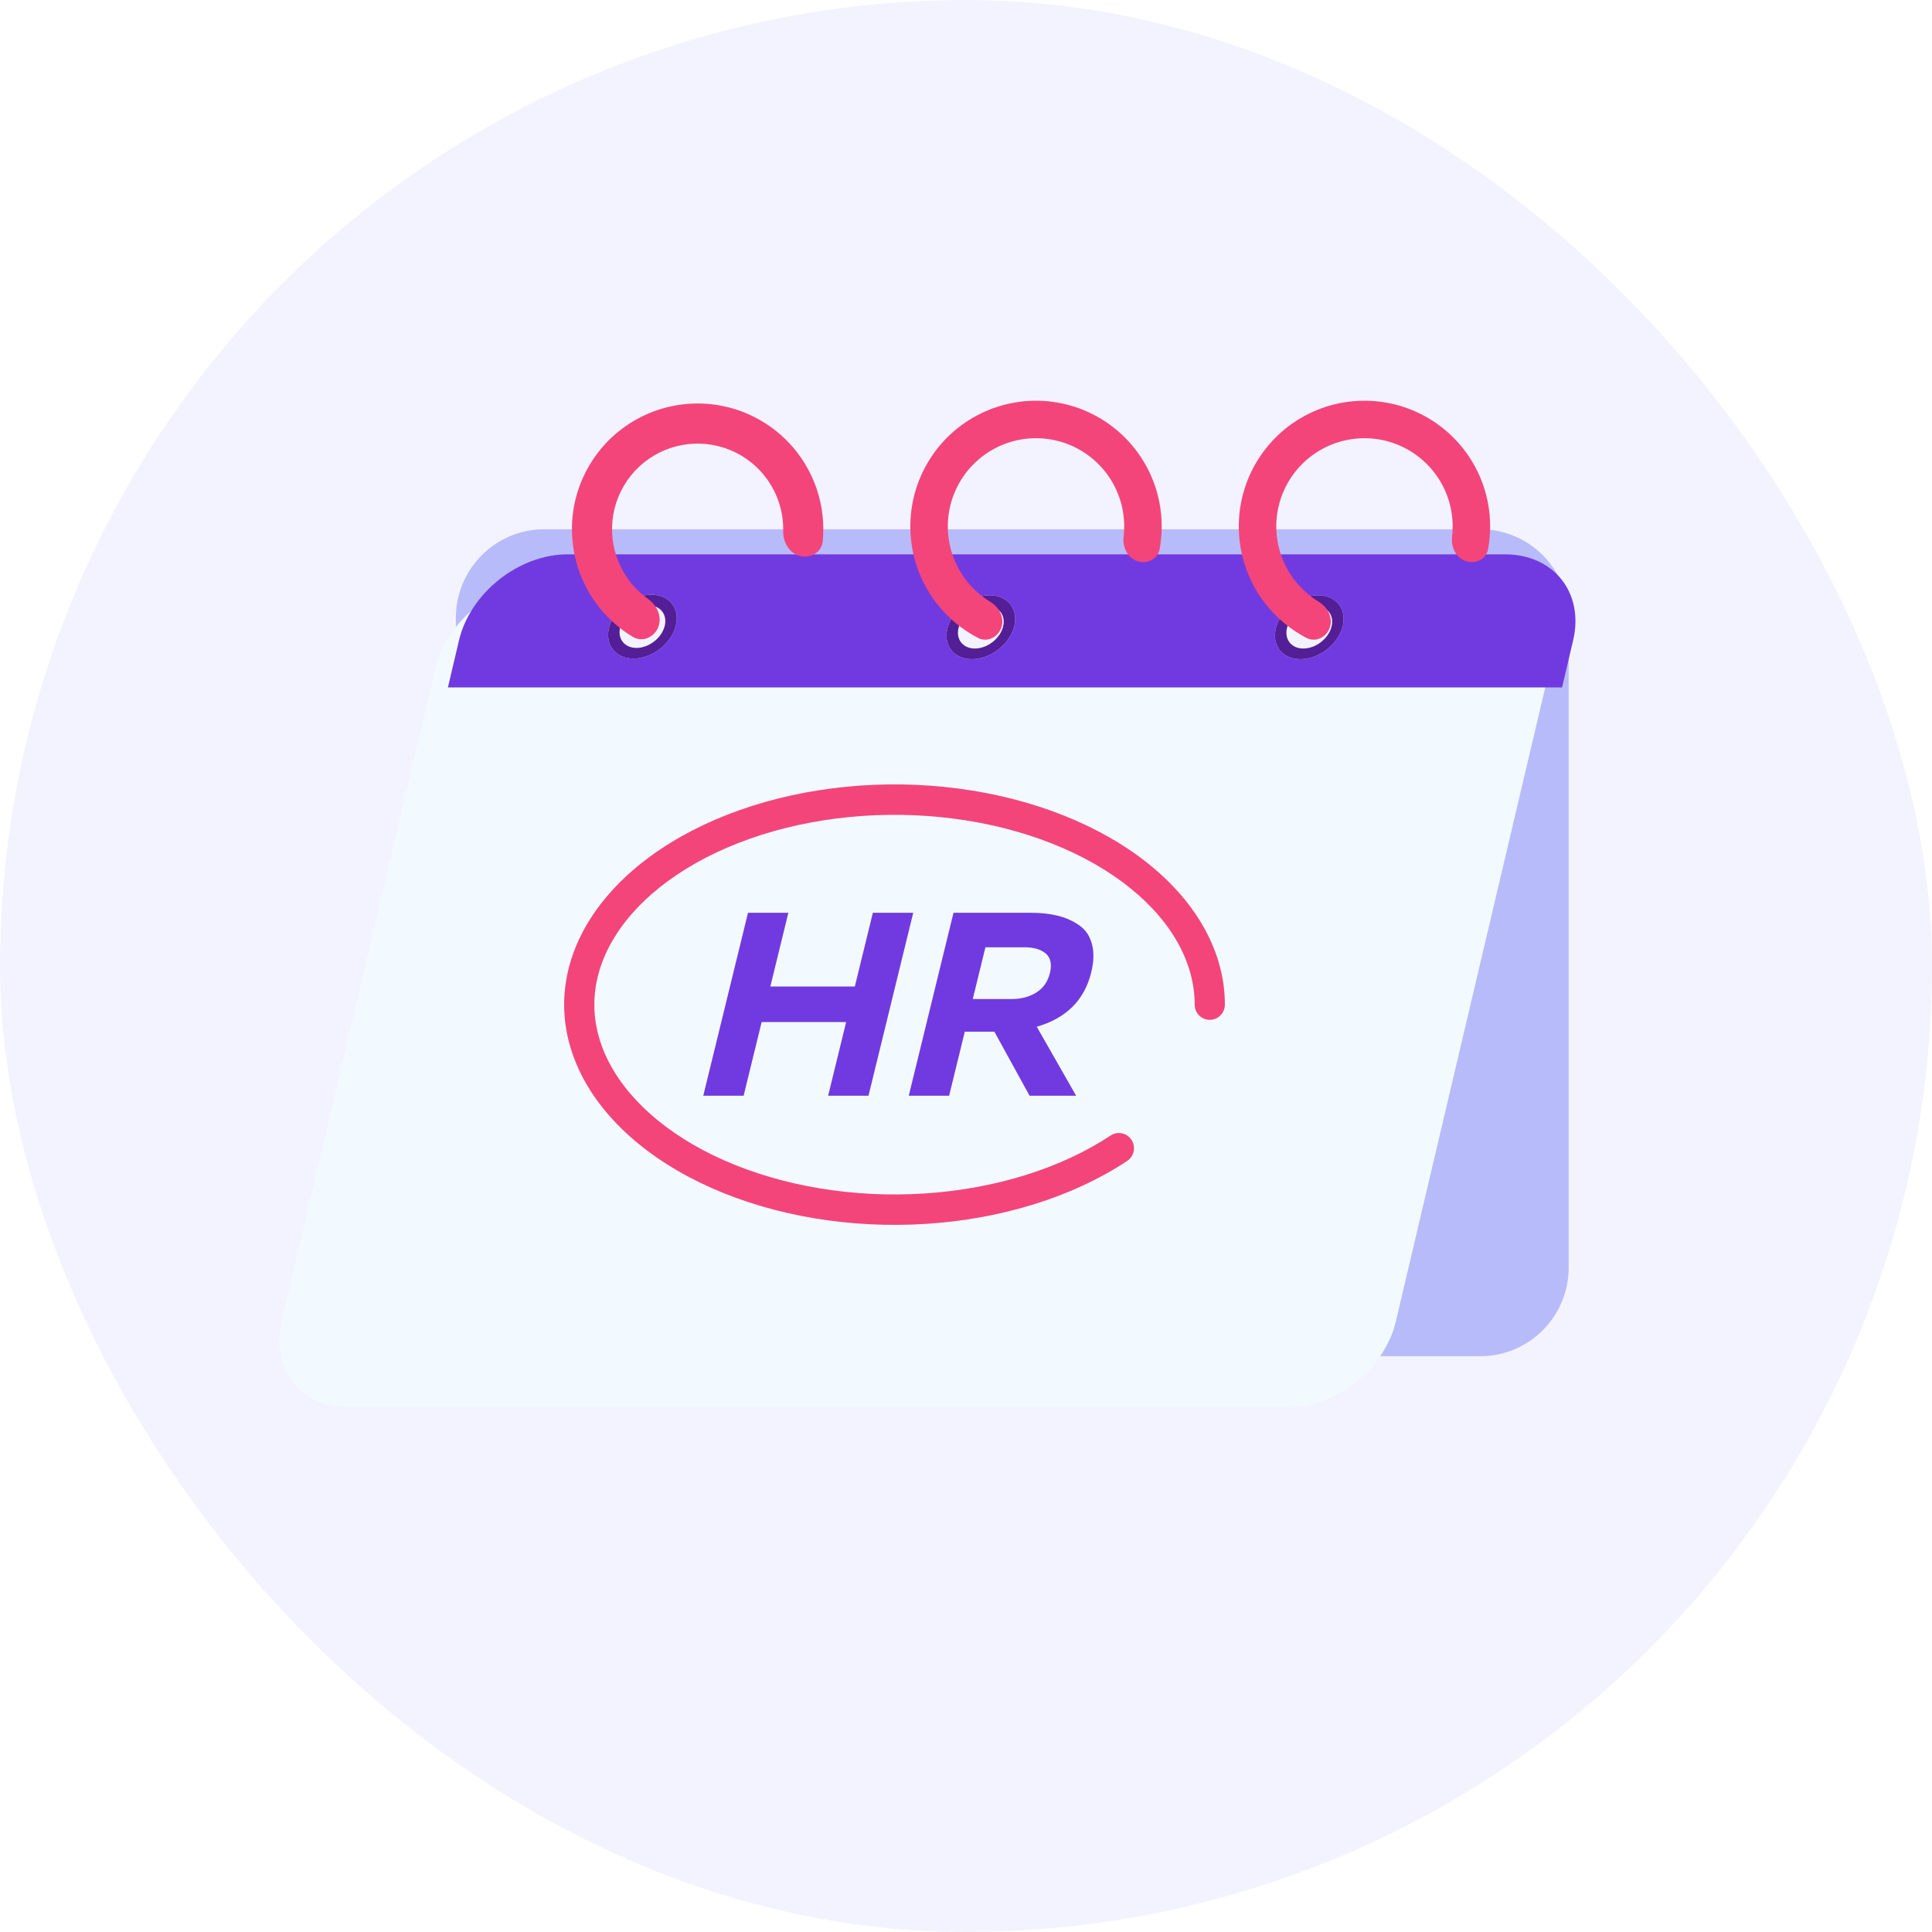 <?xml version="1.0" encoding="UTF-8"?> <svg xmlns="http://www.w3.org/2000/svg" width="140" height="140" viewBox="0 0 140 140" fill="none"> <g clip-path="url(#clip0_1943_27446)"> <rect width="140" height="140" rx="70" fill="white"></rect> <circle cx="70" cy="70" r="70" fill="#F3F3FF"></circle> <g filter="url(#filter0_ii_1943_27446)"> <path d="M41.118 99.961C37.584 99.961 34.72 97.083 34.72 93.533L34.72 46.469C34.72 42.919 37.584 40.041 41.118 40.041L108.962 40.041C112.495 40.041 115.36 42.919 115.36 46.469L115.36 93.533C115.36 97.083 112.495 99.961 108.962 99.961L41.118 99.961Z" fill="#B8BBFA"></path> </g> <g filter="url(#filter1_dii_1943_27446)"> <path d="M27.036 99.998C23.499 99.998 21.289 97.207 22.1 93.763L33.26 46.404C34.072 42.961 37.597 40.169 41.135 40.169L109.059 40.169C112.597 40.169 114.807 42.961 113.995 46.404L102.835 93.763C102.024 97.207 98.498 99.998 94.96 99.998L27.036 99.998Z" fill="#F3FAFF"></path> </g> <g clip-path="url(#clip1_1943_27446)"> <g filter="url(#filter2_ii_1943_27446)"> <path d="M31.829 52.477L33.26 46.404C34.072 42.96 37.597 40.169 41.135 40.169L109.059 40.169C112.597 40.169 114.807 42.96 113.995 46.404L112.564 52.477L31.829 52.477Z" fill="#713AE0"></path> </g> </g> <path d="M73.477 45.452C73.119 46.73 71.754 47.765 70.427 47.765C69.101 47.765 68.315 46.73 68.673 45.452C69.03 44.174 70.395 43.139 71.722 43.139C73.049 43.139 73.834 44.174 73.477 45.452Z" fill="#F3F3FF"></path> <path fill-rule="evenodd" clip-rule="evenodd" d="M70.643 46.994C71.528 46.994 72.438 46.304 72.676 45.452C72.914 44.6 72.391 43.91 71.506 43.91C70.622 43.91 69.712 44.6 69.473 45.452C69.235 46.304 69.759 46.994 70.643 46.994ZM70.427 47.765C71.754 47.765 73.119 46.73 73.477 45.452C73.834 44.174 73.049 43.139 71.722 43.139C70.395 43.139 69.03 44.174 68.673 45.452C68.315 46.73 69.101 47.765 70.427 47.765Z" fill="#531E96"></path> <path d="M97.278 45.452C96.921 46.73 95.556 47.765 94.229 47.765C92.902 47.765 92.117 46.73 92.474 45.452C92.832 44.174 94.197 43.139 95.523 43.139C96.85 43.139 97.636 44.174 97.278 45.452Z" fill="#F3F3FF"></path> <path fill-rule="evenodd" clip-rule="evenodd" d="M94.445 46.994C95.329 46.994 96.239 46.304 96.478 45.452C96.716 44.6 96.192 43.91 95.308 43.91C94.423 43.91 93.513 44.6 93.275 45.452C93.037 46.304 93.56 46.994 94.445 46.994ZM94.229 47.765C95.556 47.765 96.921 46.73 97.278 45.452C97.636 44.174 96.85 43.139 95.523 43.139C94.197 43.139 92.832 44.174 92.474 45.452C92.117 46.73 92.902 47.765 94.229 47.765Z" fill="#531E96"></path> <path d="M82.404 40.658C83.114 40.902 83.897 40.524 84.033 39.786C84.273 38.472 84.223 37.116 83.879 35.815C83.418 34.073 82.451 32.508 81.1 31.316C79.749 30.124 78.076 29.359 76.29 29.119C74.505 28.878 72.689 29.172 71.07 29.964C69.452 30.756 68.105 32.009 67.2 33.566C66.294 35.124 65.871 36.915 65.983 38.712C66.096 40.51 66.738 42.235 67.831 43.667C68.647 44.738 69.687 45.609 70.871 46.226C71.537 46.572 72.317 46.185 72.56 45.475C72.803 44.765 72.414 44.004 71.772 43.616C71.087 43.202 70.482 42.662 69.992 42.019C69.226 41.014 68.775 39.804 68.696 38.543C68.617 37.282 68.914 36.025 69.55 34.933C70.185 33.84 71.13 32.961 72.265 32.405C73.4 31.85 74.675 31.643 75.927 31.812C77.18 31.981 78.354 32.518 79.302 33.354C80.249 34.19 80.927 35.288 81.251 36.51C81.457 37.291 81.513 38.1 81.419 38.895C81.331 39.64 81.694 40.415 82.404 40.658Z" fill="#F4457A"></path> <path d="M106.205 40.658C106.915 40.902 107.699 40.524 107.834 39.786C108.075 38.472 108.025 37.116 107.68 35.815C107.219 34.073 106.252 32.508 104.902 31.316C103.551 30.124 101.877 29.359 100.092 29.119C98.307 28.878 96.49 29.172 94.872 29.964C93.254 30.756 91.907 32.009 91.001 33.566C90.096 35.124 89.672 36.915 89.785 38.712C89.897 40.51 90.54 42.235 91.632 43.667C92.448 44.738 93.488 45.609 94.673 46.226C95.339 46.572 96.118 46.185 96.362 45.475C96.605 44.765 96.216 44.004 95.573 43.616C94.888 43.202 94.284 42.662 93.794 42.019C93.027 41.014 92.576 39.804 92.498 38.543C92.419 37.282 92.716 36.025 93.351 34.933C93.987 33.84 94.931 32.961 96.067 32.405C97.202 31.85 98.476 31.643 99.729 31.812C100.981 31.981 102.156 32.518 103.103 33.354C104.051 34.19 104.729 35.288 105.052 36.51C105.259 37.291 105.315 38.1 105.221 38.895C105.133 39.64 105.495 40.415 106.205 40.658Z" fill="#F4457A"></path> <path d="M48.955 45.409C48.598 46.687 47.233 47.722 45.906 47.722C44.579 47.722 43.794 46.687 44.151 45.409C44.508 44.131 45.874 43.096 47.2 43.096C48.527 43.096 49.313 44.131 48.955 45.409Z" fill="#F3F3FF"></path> <path fill-rule="evenodd" clip-rule="evenodd" d="M46.122 46.951C47.006 46.951 47.916 46.261 48.154 45.409C48.393 44.557 47.869 43.867 46.984 43.867C46.1 43.867 45.19 44.557 44.952 45.409C44.713 46.261 45.237 46.951 46.122 46.951ZM45.906 47.722C47.233 47.722 48.598 46.687 48.955 45.409C49.313 44.131 48.527 43.096 47.2 43.096C45.874 43.096 44.508 44.131 44.151 45.409C43.794 46.687 44.579 47.722 45.906 47.722Z" fill="#531E96"></path> <path d="M57.957 40.284C58.734 40.487 59.541 40.022 59.618 39.222C59.739 37.973 59.6 36.707 59.205 35.504C58.658 33.839 57.642 32.367 56.28 31.265C54.917 30.163 53.266 29.477 51.523 29.29C49.781 29.103 48.021 29.423 46.456 30.211C44.891 31 43.586 32.222 42.698 33.734C41.811 35.245 41.378 36.98 41.452 38.731C41.526 40.482 42.104 42.174 43.115 43.605C43.846 44.639 44.781 45.504 45.857 46.151C46.545 46.565 47.399 46.194 47.699 45.449C47.998 44.704 47.622 43.87 46.967 43.406C46.397 43.002 45.896 42.503 45.489 41.927C44.8 40.953 44.407 39.8 44.356 38.608C44.306 37.416 44.601 36.235 45.205 35.206C45.809 34.177 46.697 33.344 47.763 32.808C48.829 32.271 50.027 32.054 51.213 32.181C52.4 32.308 53.524 32.775 54.452 33.525C55.379 34.276 56.071 35.278 56.443 36.411C56.663 37.082 56.767 37.781 56.752 38.48C56.734 39.282 57.181 40.081 57.957 40.284Z" fill="#F4457A"></path> <path d="M63.251 66.143H66.176L62.934 79.401H60.009L61.315 74.06H55.192L53.886 79.401H50.961L54.203 66.143H57.128L55.822 71.484H61.945L63.251 66.143Z" fill="#713AE0"></path> <path d="M68.777 79.401H65.852L69.094 66.143H74.71C75.425 66.143 76.064 66.212 76.628 66.351C77.205 66.49 77.722 66.717 78.178 67.033C78.646 67.349 78.959 67.797 79.116 68.378C79.286 68.959 79.272 69.653 79.075 70.461C78.584 72.469 77.268 73.782 75.128 74.401L77.981 79.401H74.607L72.057 74.761H69.912L68.777 79.401ZM71.408 68.643L70.491 72.393H73.318C73.981 72.393 74.564 72.242 75.067 71.939C75.586 71.623 75.923 71.149 76.078 70.518C76.235 69.874 76.136 69.4 75.781 69.097C75.427 68.794 74.911 68.643 74.235 68.643H71.408Z" fill="#713AE0"></path> <path fill-rule="evenodd" clip-rule="evenodd" d="M69.174 59.33C64.103 58.662 58.849 59.182 54.327 60.783C49.787 62.389 46.394 64.935 44.578 67.838C43.678 69.277 43.199 70.745 43.092 72.179C42.986 73.609 43.245 75.075 43.911 76.529C45.259 79.469 48.208 82.195 52.471 84.081C56.714 85.957 61.856 86.819 67.008 86.483C72.164 86.147 76.921 84.639 80.478 82.284C80.983 81.949 81.662 82.091 81.994 82.6C82.326 83.109 82.185 83.793 81.68 84.127C77.753 86.727 72.616 88.328 67.15 88.684C61.682 89.04 56.186 88.133 51.591 86.1C46.994 84.067 43.557 81.019 41.923 77.454C41.109 75.675 40.774 73.835 40.909 72.014C41.044 70.192 41.651 68.38 42.726 66.662C44.876 63.225 48.738 60.423 53.602 58.701C58.466 56.98 64.067 56.432 69.458 57.142C74.847 57.852 79.732 59.78 83.266 62.631C86.813 65.492 88.76 69.092 88.76 72.8C88.76 73.409 88.27 73.903 87.665 73.903C87.061 73.903 86.571 73.409 86.571 72.8C86.571 69.918 85.06 66.903 81.897 64.353C78.738 61.804 74.253 59.998 69.174 59.33Z" fill="#F4457A"></path> </g> <defs> <filter id="filter0_ii_1943_27446" x="31.346" y="36.666" width="85.702" height="64.982" filterUnits="userSpaceOnUse" color-interpolation-filters="sRGB"> <feFlood flood-opacity="0" result="BackgroundImageFix"></feFlood> <feBlend mode="normal" in="SourceGraphic" in2="BackgroundImageFix" result="shape"></feBlend> <feColorMatrix in="SourceAlpha" type="matrix" values="0 0 0 0 0 0 0 0 0 0 0 0 0 0 0 0 0 0 127 0" result="hardAlpha"></feColorMatrix> <feOffset dx="-3.374" dy="-3.374"></feOffset> <feGaussianBlur stdDeviation="1.687"></feGaussianBlur> <feComposite in2="hardAlpha" operator="arithmetic" k2="-1" k3="1"></feComposite> <feColorMatrix type="matrix" values="0 0 0 0 0.523 0 0 0 0 0.359 0 0 0 0 0.871 0 0 0 0.17 0"></feColorMatrix> <feBlend mode="normal" in2="shape" result="effect1_innerShadow_1943_27446"></feBlend> <feColorMatrix in="SourceAlpha" type="matrix" values="0 0 0 0 0 0 0 0 0 0 0 0 0 0 0 0 0 0 127 0" result="hardAlpha"></feColorMatrix> <feOffset dx="1.687" dy="1.687"></feOffset> <feGaussianBlur stdDeviation="1.265"></feGaussianBlur> <feComposite in2="hardAlpha" operator="arithmetic" k2="-1" k3="1"></feComposite> <feColorMatrix type="matrix" values="0 0 0 0 0.983 0 0 0 0 0.979 0 0 0 0 1 0 0 0 0.65 0"></feColorMatrix> <feBlend mode="normal" in2="effect1_innerShadow_1943_27446" result="effect2_innerShadow_1943_27446"></feBlend> </filter> <filter id="filter1_dii_1943_27446" x="16.413" y="36.795" width="103.269" height="72.401" filterUnits="userSpaceOnUse" color-interpolation-filters="sRGB"> <feFlood flood-opacity="0" result="BackgroundImageFix"></feFlood> <feColorMatrix in="SourceAlpha" type="matrix" values="0 0 0 0 0 0 0 0 0 0 0 0 0 0 0 0 0 0 127 0" result="hardAlpha"></feColorMatrix> <feOffset dy="3.679"></feOffset> <feGaussianBlur stdDeviation="2.759"></feGaussianBlur> <feComposite in2="hardAlpha" operator="out"></feComposite> <feColorMatrix type="matrix" values="0 0 0 0 0.71 0 0 0 0 0.718 0 0 0 0 0.758 0 0 0 0.25 0"></feColorMatrix> <feBlend mode="normal" in2="BackgroundImageFix" result="effect1_dropShadow_1943_27446"></feBlend> <feBlend mode="normal" in="SourceGraphic" in2="effect1_dropShadow_1943_27446" result="shape"></feBlend> <feColorMatrix in="SourceAlpha" type="matrix" values="0 0 0 0 0 0 0 0 0 0 0 0 0 0 0 0 0 0 127 0" result="hardAlpha"></feColorMatrix> <feOffset dx="-3.374" dy="-3.374"></feOffset> <feGaussianBlur stdDeviation="1.687"></feGaussianBlur> <feComposite in2="hardAlpha" operator="arithmetic" k2="-1" k3="1"></feComposite> <feColorMatrix type="matrix" values="0 0 0 0 0.359 0 0 0 0 0.656 0 0 0 0 0.871 0 0 0 0.17 0"></feColorMatrix> <feBlend mode="normal" in2="shape" result="effect2_innerShadow_1943_27446"></feBlend> <feColorMatrix in="SourceAlpha" type="matrix" values="0 0 0 0 0 0 0 0 0 0 0 0 0 0 0 0 0 0 127 0" result="hardAlpha"></feColorMatrix> <feOffset dx="1.687" dy="1.687"></feOffset> <feGaussianBlur stdDeviation="1.265"></feGaussianBlur> <feComposite in2="hardAlpha" operator="arithmetic" k2="-1" k3="1"></feComposite> <feColorMatrix type="matrix" values="0 0 0 0 0.979 0 0 0 0 0.997 0 0 0 0 1 0 0 0 0.65 0"></feColorMatrix> <feBlend mode="normal" in2="effect2_innerShadow_1943_27446" result="effect3_innerShadow_1943_27446"></feBlend> </filter> <filter id="filter2_ii_1943_27446" x="31.369" y="39.708" width="83.254" height="13.228" filterUnits="userSpaceOnUse" color-interpolation-filters="sRGB"> <feFlood flood-opacity="0" result="BackgroundImageFix"></feFlood> <feBlend mode="normal" in="SourceGraphic" in2="BackgroundImageFix" result="shape"></feBlend> <feColorMatrix in="SourceAlpha" type="matrix" values="0 0 0 0 0 0 0 0 0 0 0 0 0 0 0 0 0 0 127 0" result="hardAlpha"></feColorMatrix> <feOffset dx="-0.46" dy="-0.46"></feOffset> <feGaussianBlur stdDeviation="0.46"></feGaussianBlur> <feComposite in2="hardAlpha" operator="arithmetic" k2="-1" k3="1"></feComposite> <feColorMatrix type="matrix" values="0 0 0 0 0.333 0 0 0 0 0.145 0 0 0 0 0.576 0 0 0 0.62 0"></feColorMatrix> <feBlend mode="normal" in2="shape" result="effect1_innerShadow_1943_27446"></feBlend> <feColorMatrix in="SourceAlpha" type="matrix" values="0 0 0 0 0 0 0 0 0 0 0 0 0 0 0 0 0 0 127 0" result="hardAlpha"></feColorMatrix> <feOffset dx="0.46" dy="0.46"></feOffset> <feGaussianBlur stdDeviation="0.46"></feGaussianBlur> <feComposite in2="hardAlpha" operator="arithmetic" k2="-1" k3="1"></feComposite> <feColorMatrix type="matrix" values="0 0 0 0 0.824 0 0 0 0 0.643 0 0 0 0 1 0 0 0 0.65 0"></feColorMatrix> <feBlend mode="normal" in2="effect1_innerShadow_1943_27446" result="effect2_innerShadow_1943_27446"></feBlend> </filter> <clipPath id="clip0_1943_27446"> <rect width="140" height="140" rx="70" fill="white"></rect> </clipPath> <clipPath id="clip1_1943_27446"> <rect width="92.745" height="14.526" fill="white" transform="matrix(1 0 -0.229 0.973 31.173 35.691)"></rect> </clipPath> </defs> </svg> 